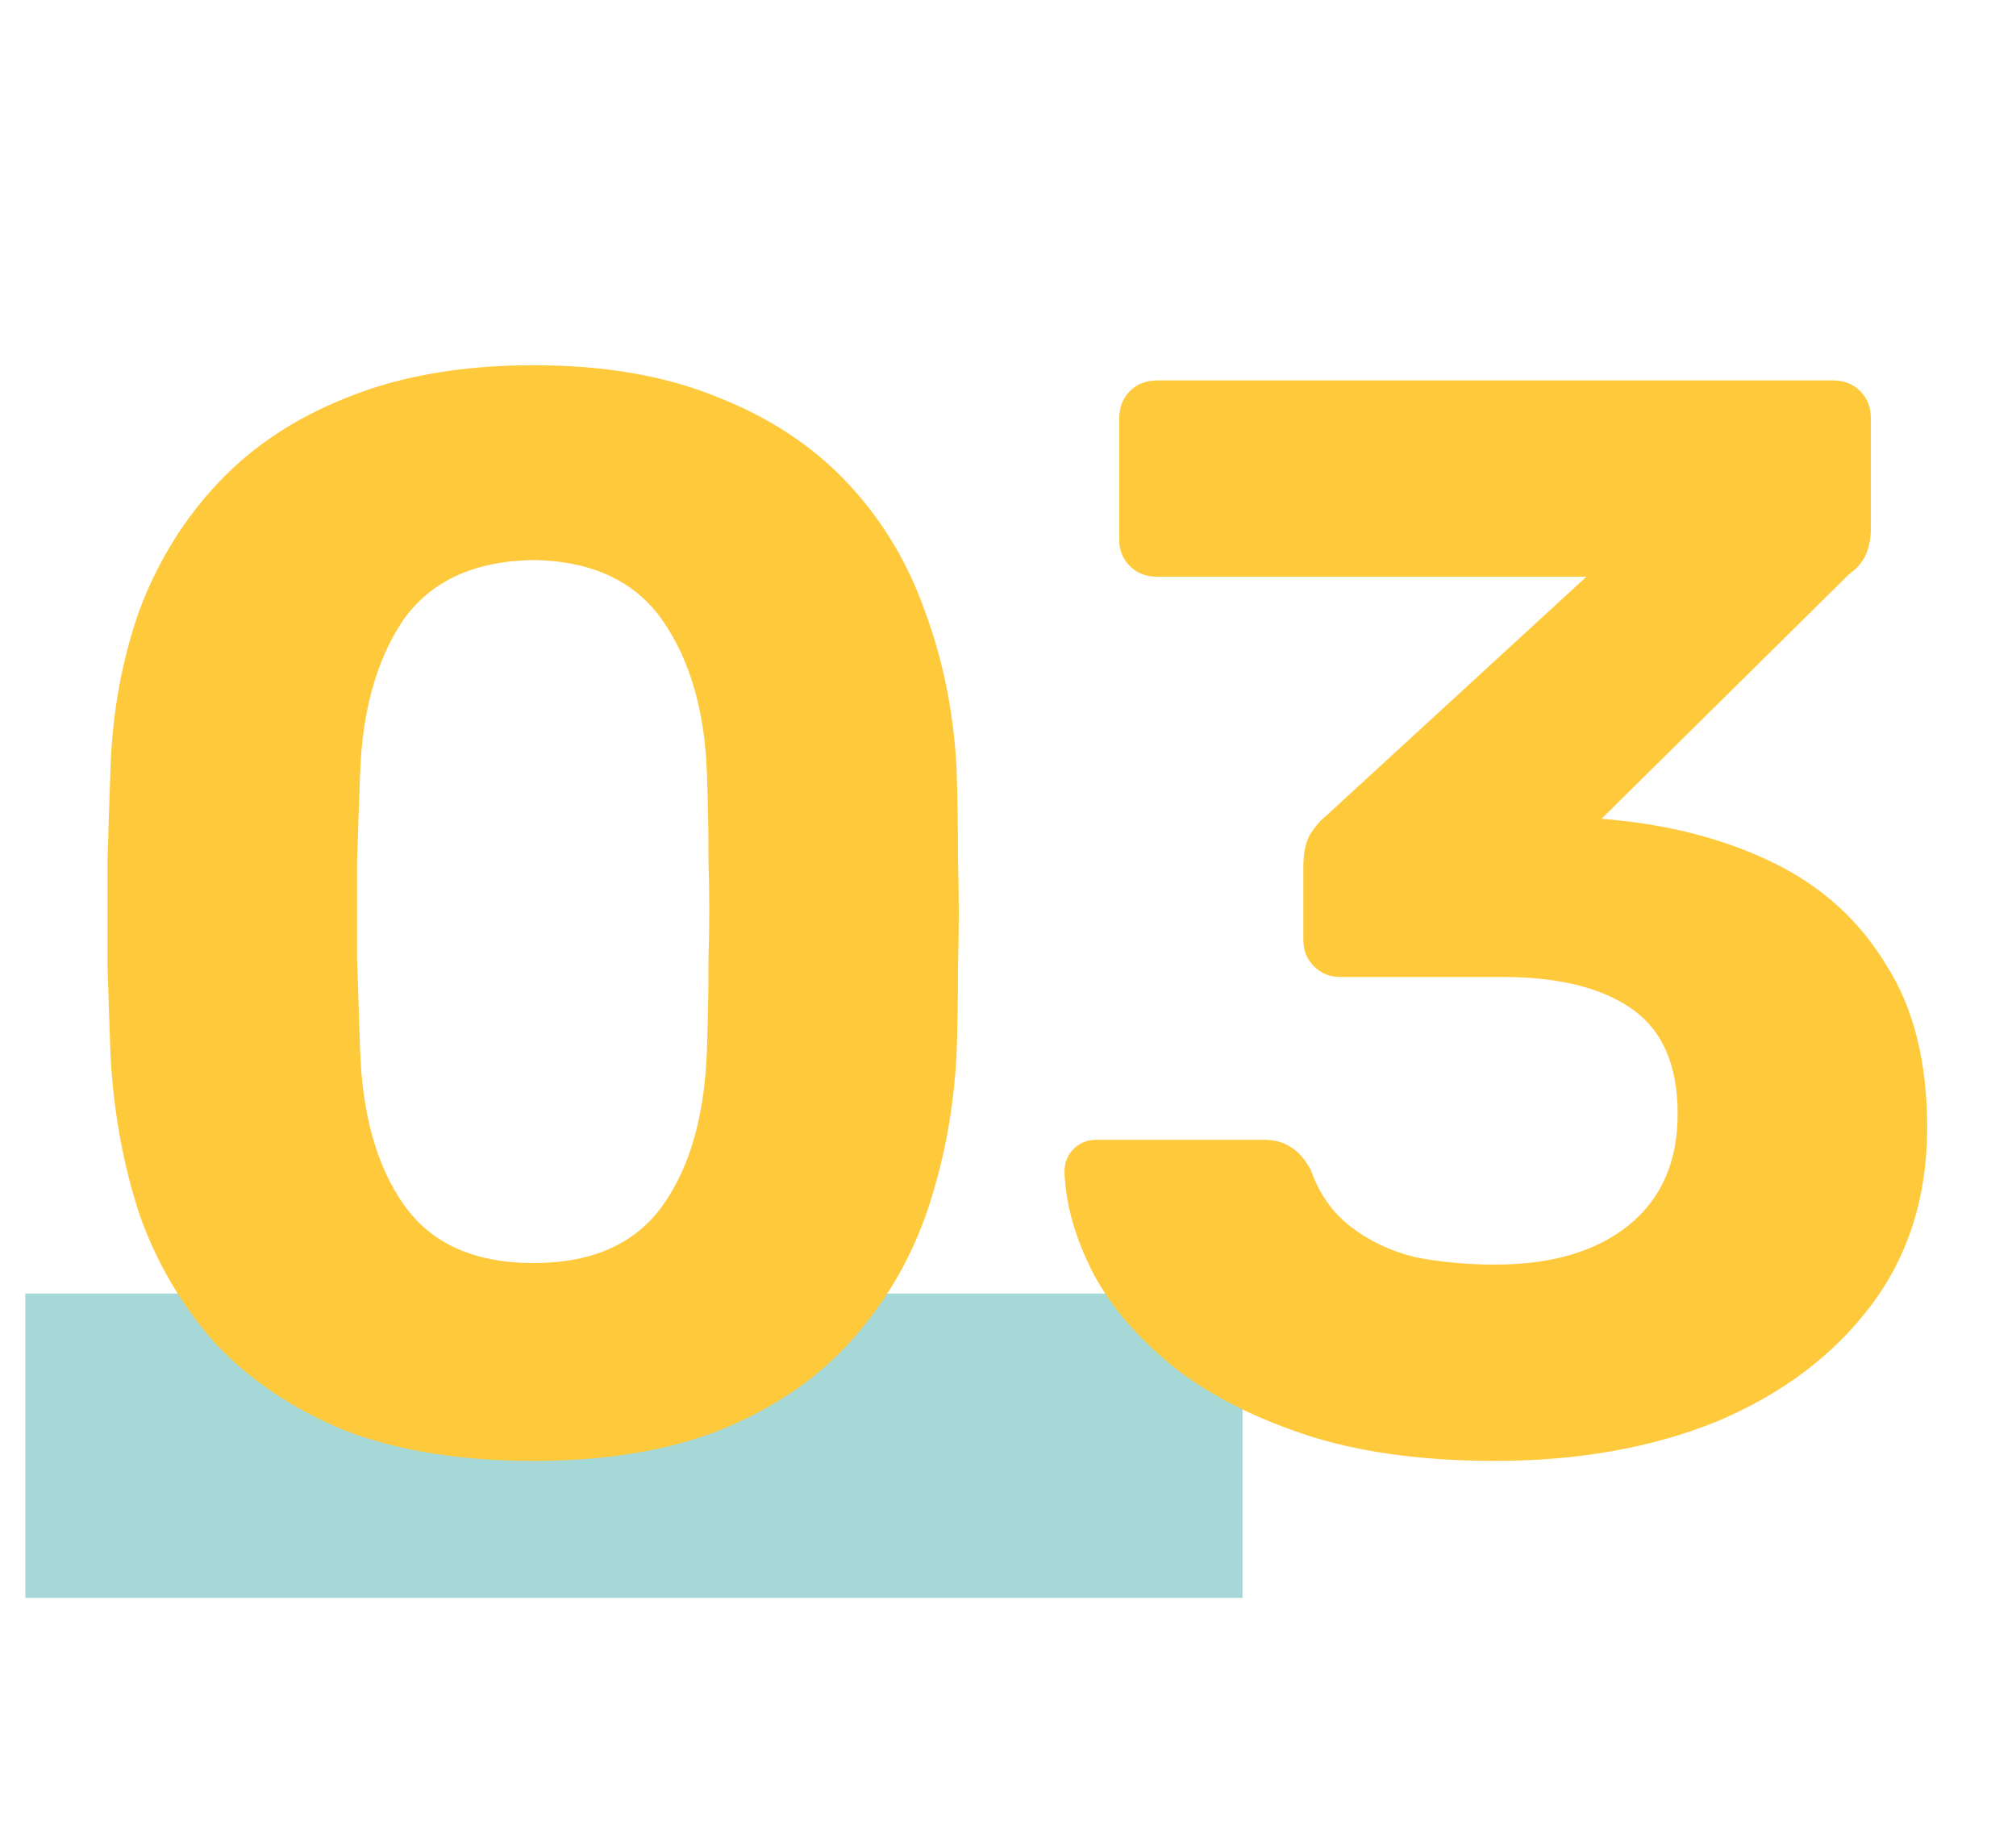<svg width="53" height="48" viewBox="0 0 53 48" fill="none" xmlns="http://www.w3.org/2000/svg">
<rect x="0.666" y="34" width="32" height="8" fill="#A5D8D6"/>
<path d="M14.026 38.4C12.106 38.4 10.453 38.133 9.066 37.6C7.706 37.04 6.573 36.28 5.666 35.32C4.786 34.333 4.119 33.2 3.666 31.92C3.239 30.613 2.986 29.227 2.906 27.76C2.879 27.04 2.853 26.24 2.826 25.36C2.826 24.453 2.826 23.547 2.826 22.64C2.853 21.733 2.879 20.907 2.906 20.16C2.959 18.693 3.213 17.32 3.666 16.04C4.146 14.76 4.839 13.64 5.746 12.68C6.653 11.72 7.786 10.973 9.146 10.44C10.533 9.88 12.159 9.6 14.026 9.6C15.893 9.6 17.506 9.88 18.866 10.44C20.226 10.973 21.359 11.72 22.266 12.68C23.173 13.64 23.853 14.76 24.306 16.04C24.786 17.32 25.066 18.693 25.146 20.16C25.173 20.907 25.186 21.733 25.186 22.64C25.213 23.547 25.213 24.453 25.186 25.36C25.186 26.24 25.173 27.04 25.146 27.76C25.066 29.227 24.799 30.613 24.346 31.92C23.893 33.2 23.213 34.333 22.306 35.32C21.426 36.28 20.293 37.04 18.906 37.6C17.546 38.133 15.919 38.4 14.026 38.4ZM14.026 33.2C15.573 33.2 16.706 32.693 17.426 31.68C18.146 30.667 18.533 29.293 18.586 27.56C18.613 26.787 18.626 25.987 18.626 25.16C18.653 24.333 18.653 23.507 18.626 22.68C18.626 21.853 18.613 21.08 18.586 20.36C18.533 18.707 18.146 17.36 17.426 16.32C16.706 15.28 15.573 14.747 14.026 14.72C12.453 14.747 11.306 15.28 10.586 16.32C9.893 17.36 9.519 18.707 9.466 20.36C9.439 21.08 9.413 21.853 9.386 22.68C9.386 23.507 9.386 24.333 9.386 25.16C9.413 25.987 9.439 26.787 9.466 27.56C9.519 29.293 9.906 30.667 10.626 31.68C11.346 32.693 12.479 33.2 14.026 33.2ZM39.305 38.4C37.331 38.4 35.638 38.16 34.225 37.68C32.811 37.2 31.651 36.587 30.745 35.84C29.838 35.093 29.158 34.28 28.705 33.4C28.251 32.493 28.011 31.627 27.985 30.8C27.985 30.56 28.065 30.36 28.225 30.2C28.385 30.04 28.585 29.96 28.825 29.96H33.225C33.518 29.96 33.758 30.027 33.945 30.16C34.131 30.267 34.305 30.467 34.465 30.76C34.678 31.373 35.025 31.867 35.505 32.24C35.985 32.613 36.545 32.88 37.185 33.04C37.851 33.173 38.558 33.24 39.305 33.24C40.798 33.24 41.971 32.893 42.825 32.2C43.678 31.507 44.105 30.533 44.105 29.28C44.105 28 43.705 27.08 42.905 26.52C42.105 25.96 40.971 25.68 39.505 25.68H35.225C34.958 25.68 34.731 25.587 34.545 25.4C34.358 25.213 34.265 24.987 34.265 24.72V22.76C34.265 22.44 34.318 22.173 34.425 21.96C34.558 21.747 34.691 21.587 34.825 21.48L41.705 15.16H30.425C30.131 15.16 29.891 15.067 29.705 14.88C29.518 14.693 29.425 14.467 29.425 14.2V11C29.425 10.707 29.518 10.467 29.705 10.28C29.891 10.093 30.131 10 30.425 10H48.185C48.478 10 48.718 10.093 48.905 10.28C49.091 10.467 49.185 10.707 49.185 11V13.88C49.185 14.173 49.131 14.427 49.025 14.64C48.918 14.827 48.785 14.973 48.625 15.08L42.105 21.52L42.505 21.56C44.078 21.72 45.478 22.107 46.705 22.72C47.931 23.333 48.891 24.213 49.585 25.36C50.305 26.48 50.665 27.907 50.665 29.64C50.665 31.453 50.171 33.013 49.185 34.32C48.198 35.627 46.851 36.64 45.145 37.36C43.438 38.053 41.491 38.4 39.305 38.4Z" fill="#FFC93C"/>
</svg>
